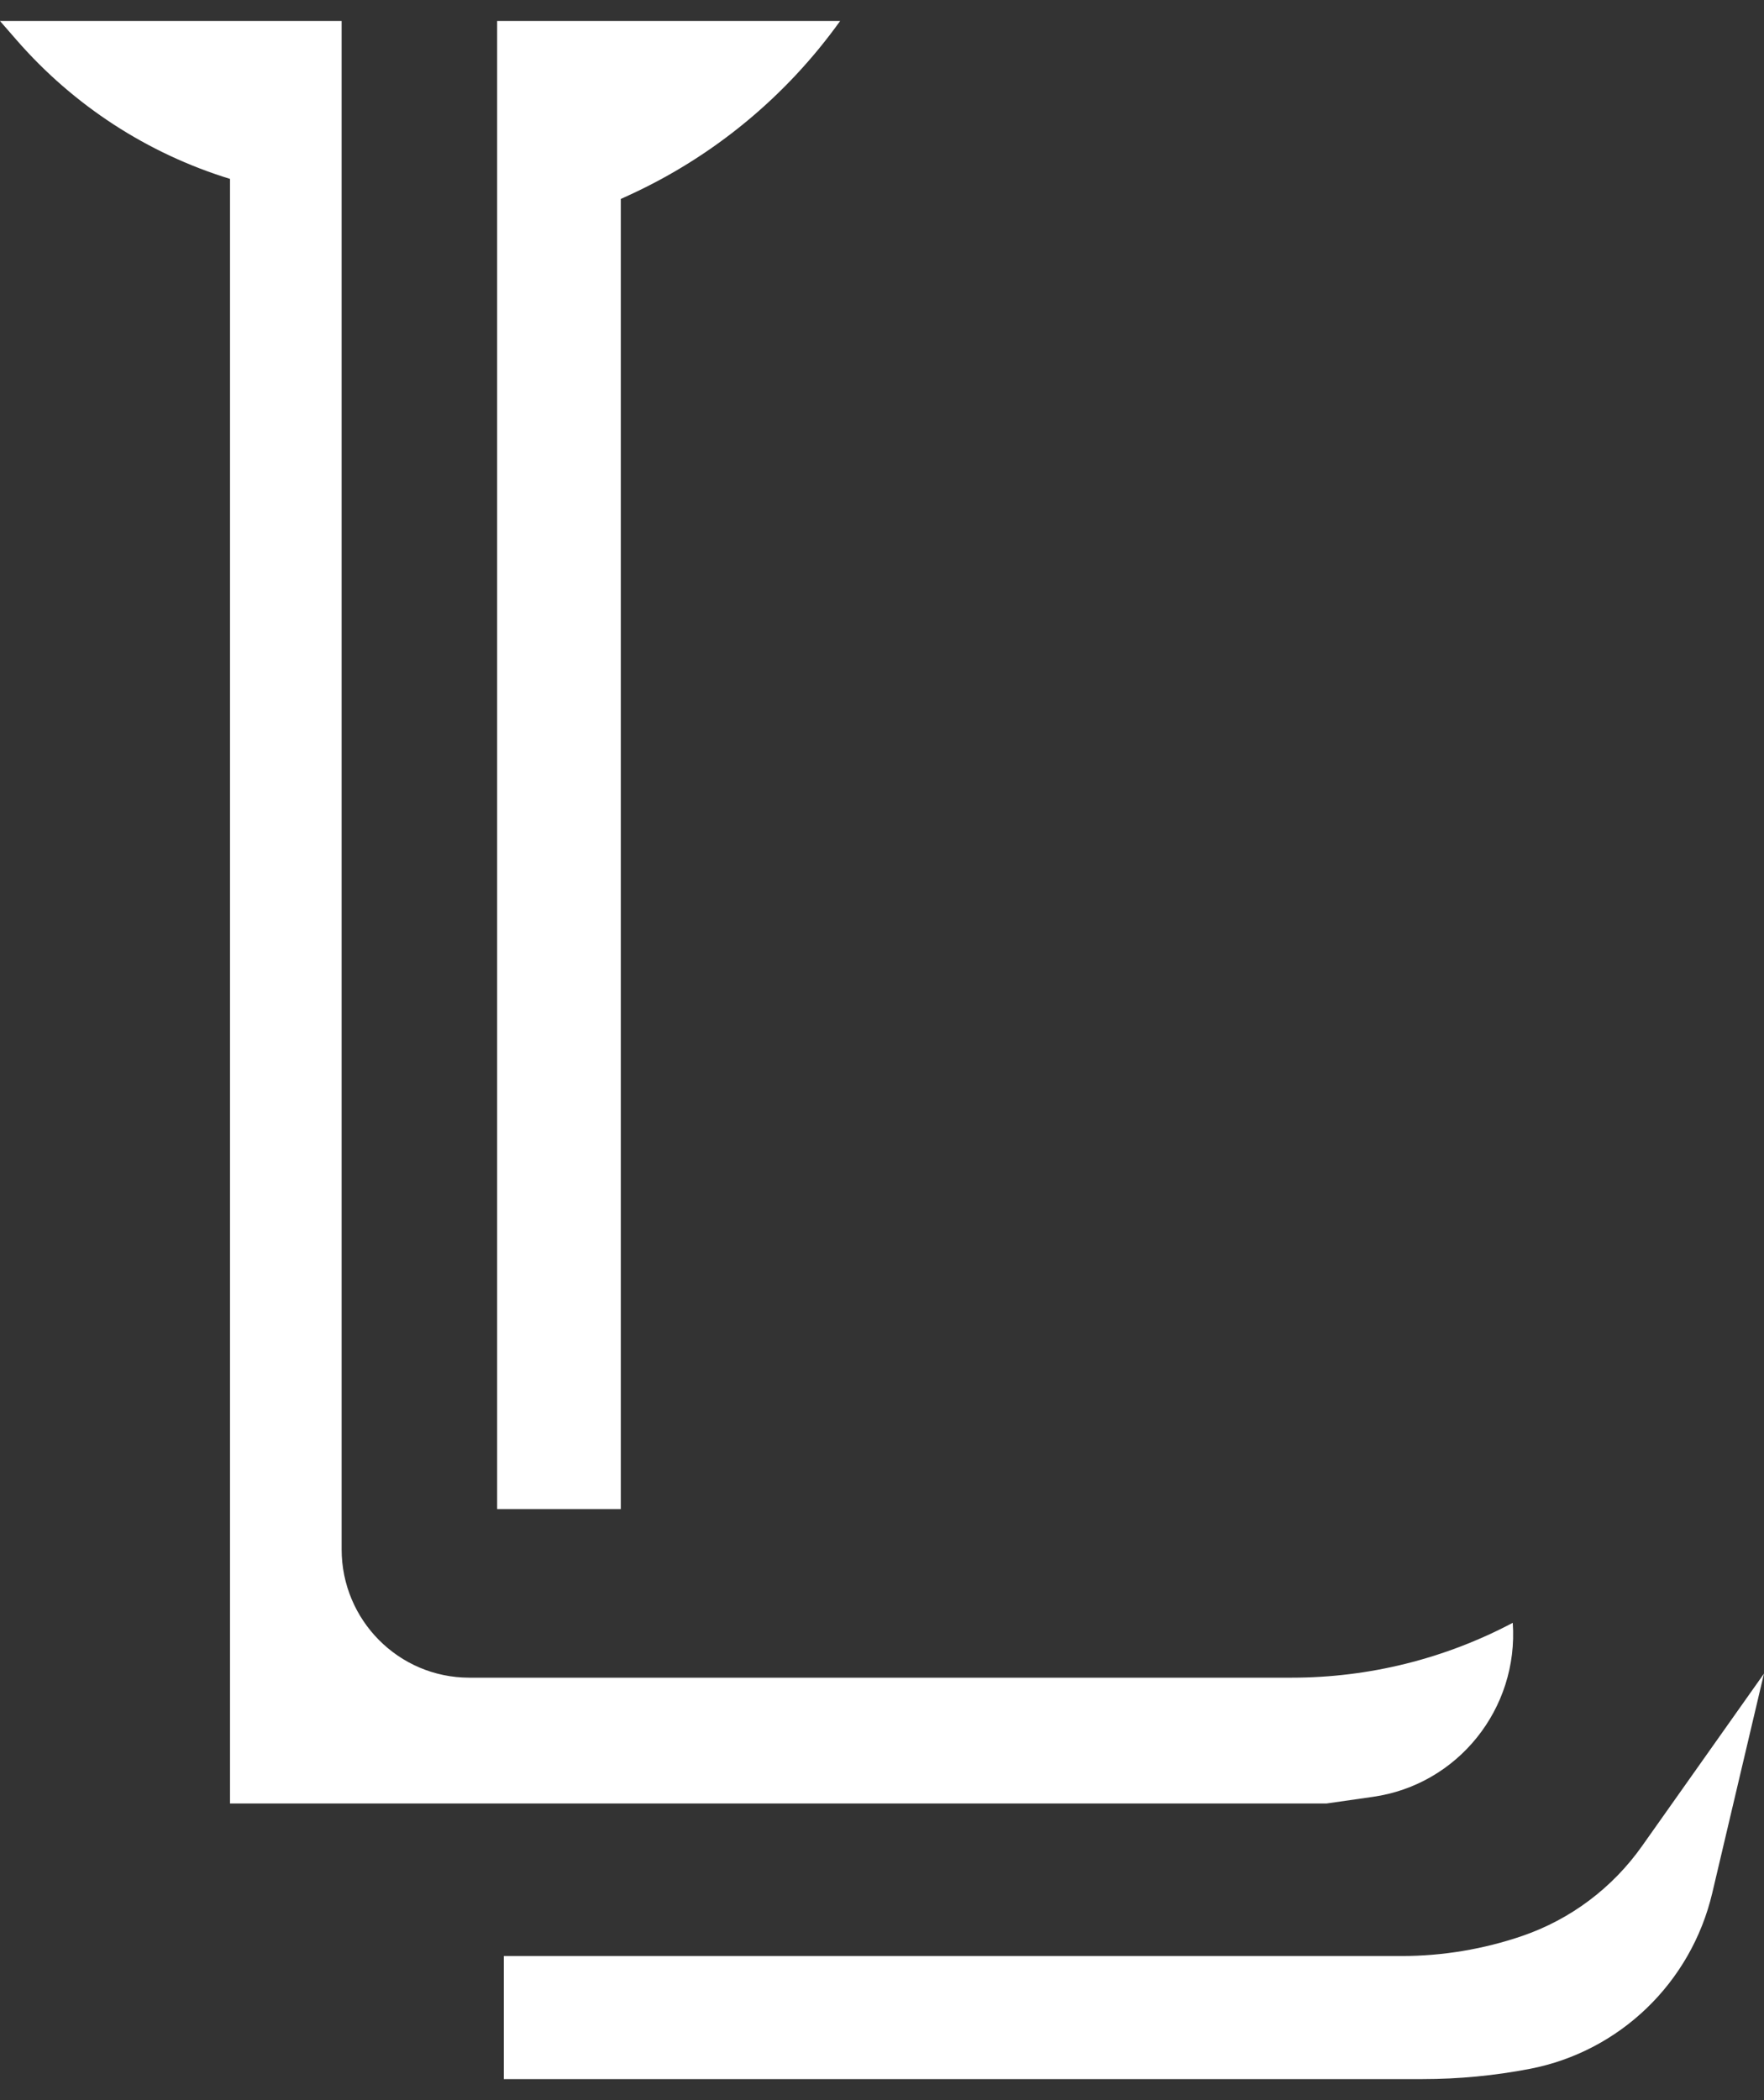 <svg width="42" height="50" viewBox="0 0 42 50" fill="none" xmlns="http://www.w3.org/2000/svg">
<rect x="0" y="0" width="42" height="50" fill="#333333" stroke="none"/>
<g clip-path="url(#clip0_8405_11182)">
<path d="M11.995 49.5V46.569H33.374C34.349 46.569 35.318 46.407 36.241 46.092C37.392 45.698 38.391 44.949 39.096 43.951L41.999 39.846L40.768 45.069C40.265 47.203 38.566 48.841 36.427 49.255C35.586 49.417 34.732 49.499 33.875 49.499H11.995V49.5Z" fill="white"/>
<path d="M8.134 0.5H0L0.397 0.956C1.752 2.511 3.51 3.655 5.476 4.259V42.937H31.587L32.69 42.779C34.708 42.492 36.161 40.682 36.018 38.636C34.396 39.494 32.592 39.942 30.76 39.942H11.173C9.494 39.942 8.134 38.573 8.134 36.884V0.5Z" fill="white"/>
<path d="M11.837 0.5H20.003C18.717 2.296 16.989 3.723 14.988 4.642L14.781 4.737V35.928H11.837V0.5Z" fill="white"/>
</g>
<defs>
<clipPath id="clip0_8405_11182">
<rect width="42" height="49" fill="white" transform="translate(0 0.5)"/>
</clipPath>
</defs>
</svg>

